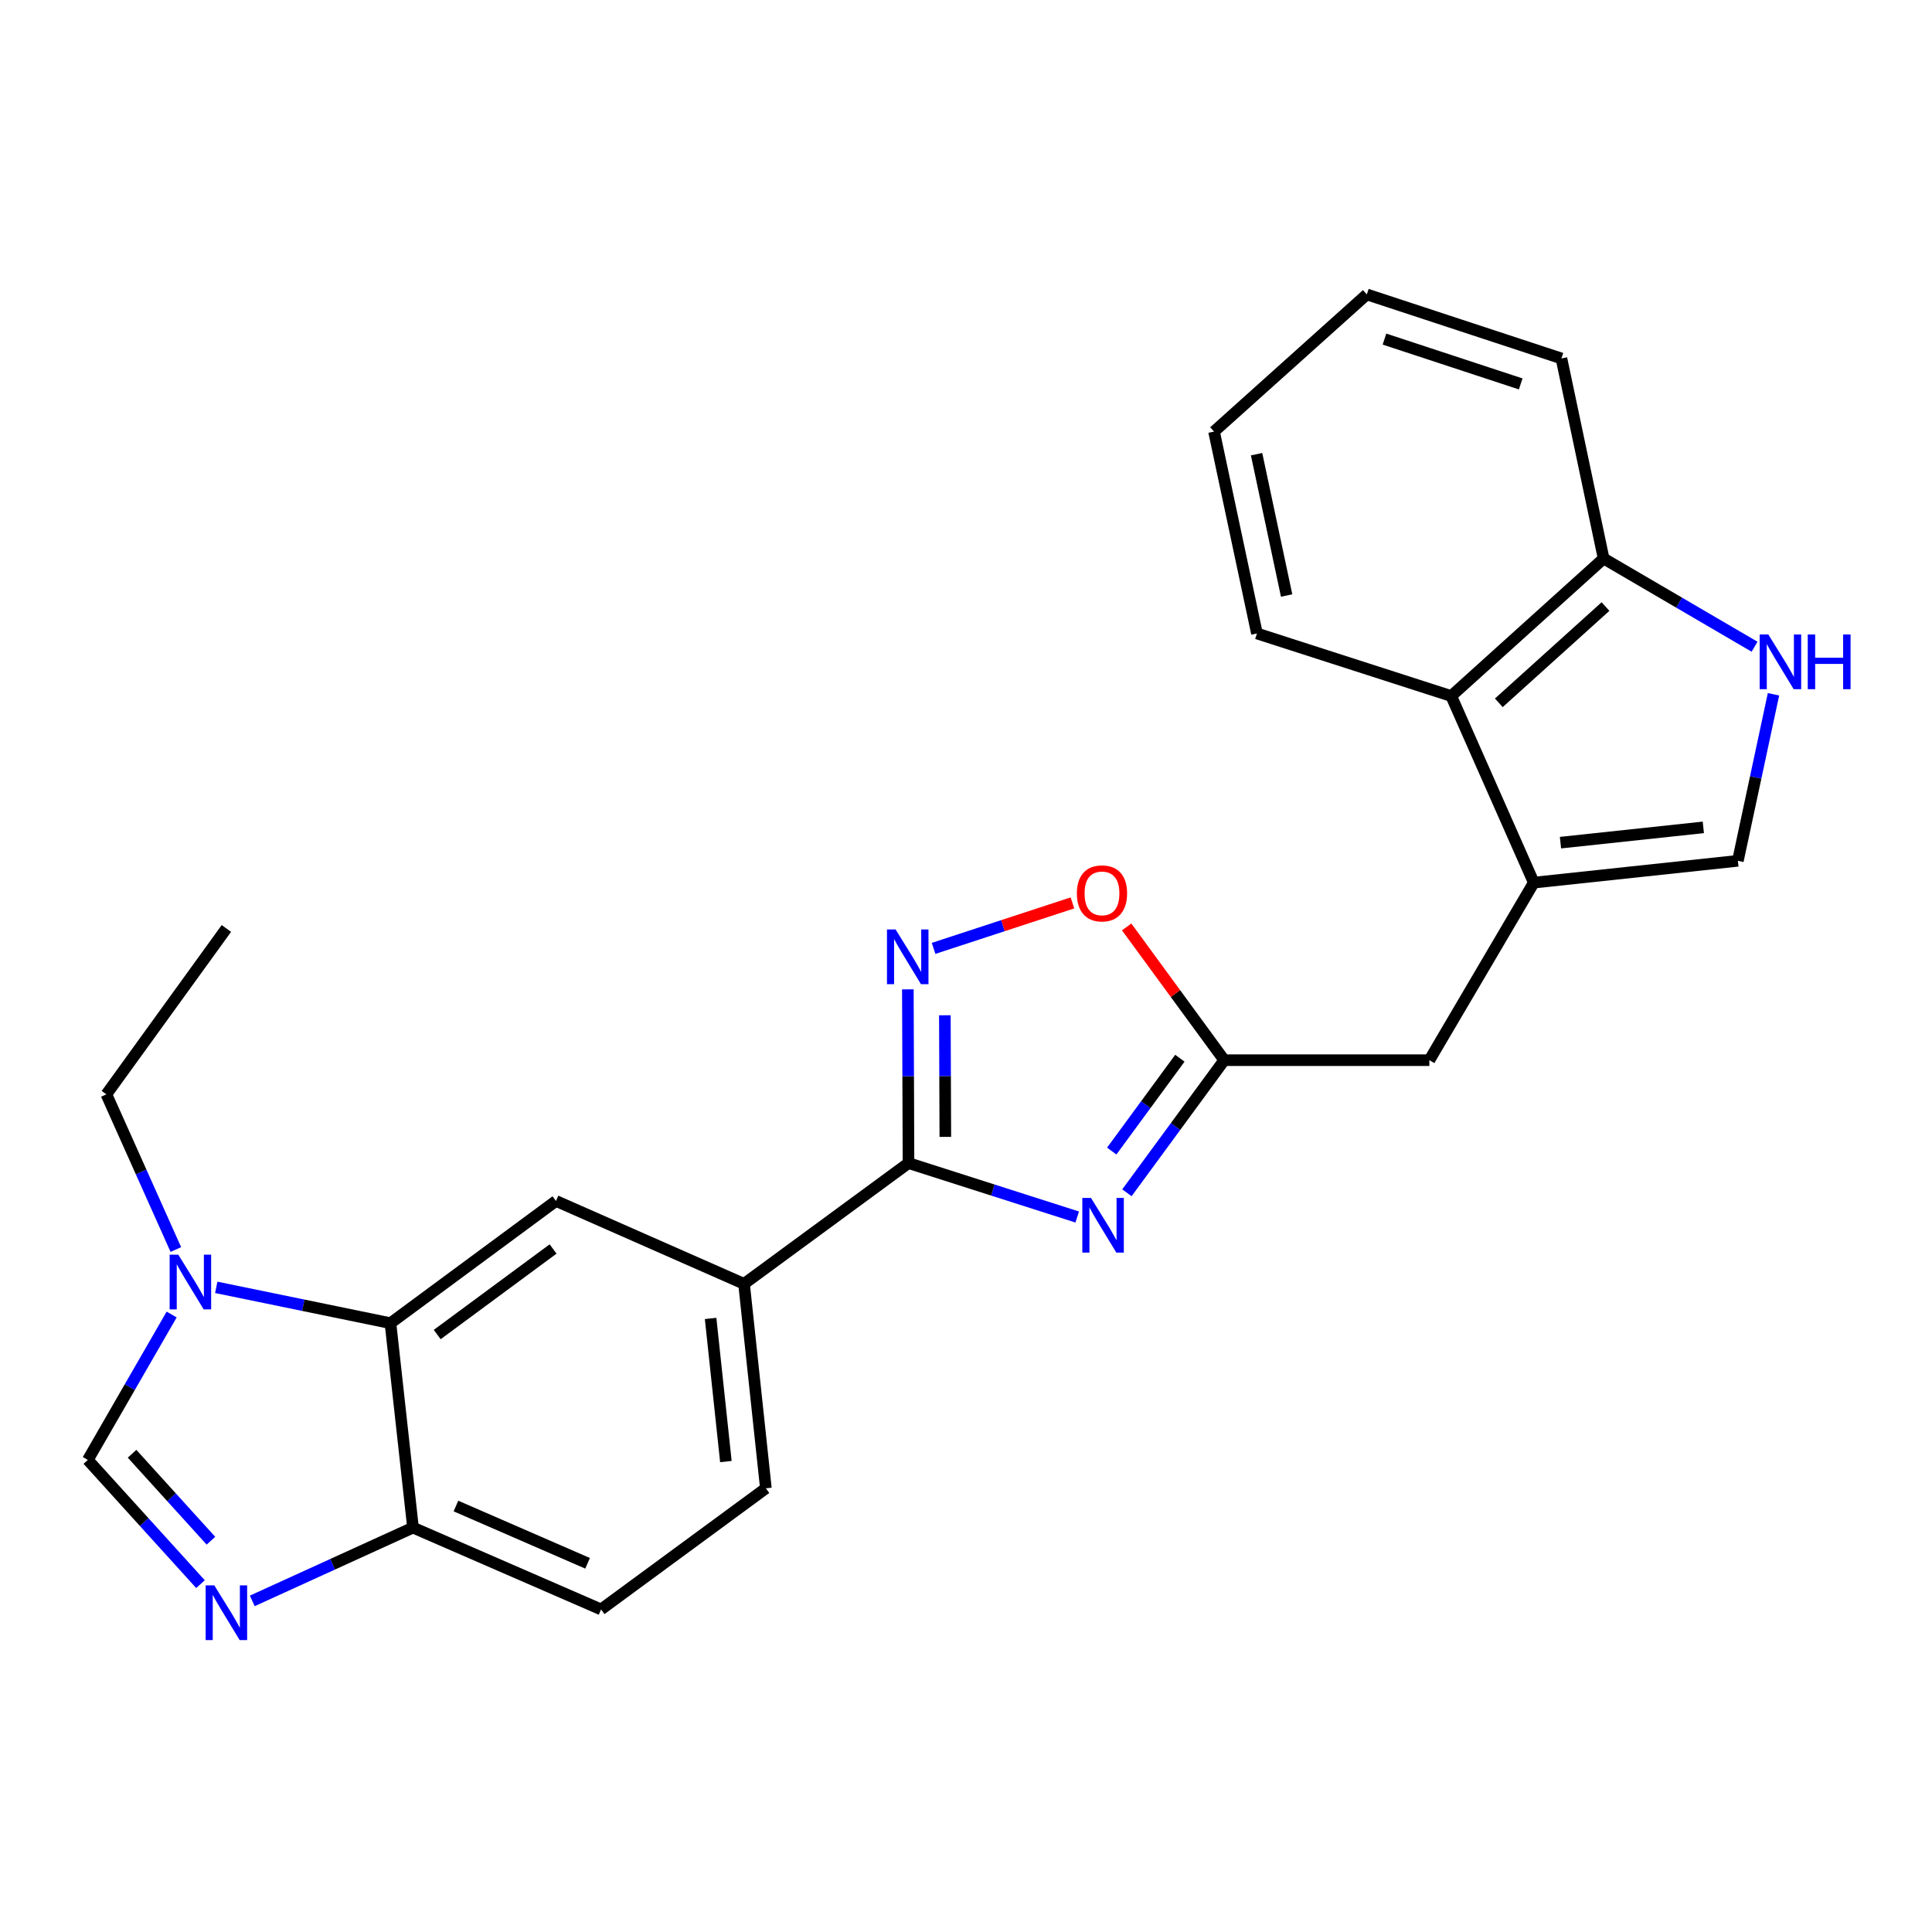 <?xml version='1.0' encoding='iso-8859-1'?>
<svg version='1.1' baseProfile='full'
              xmlns='http://www.w3.org/2000/svg'
                      xmlns:rdkit='http://www.rdkit.org/xml'
                      xmlns:xlink='http://www.w3.org/1999/xlink'
                  xml:space='preserve'
width='1000px' height='1000px' viewBox='0 0 1000 1000'>
<!-- END OF HEADER -->
<rect style='opacity:1.0;fill:#FFFFFF;stroke:none' width='1000' height='1000' x='0' y='0'> </rect>
<path class='bond-0' d='M 557.565,629.923 L 513.903,615.967' style='fill:none;fill-rule:evenodd;stroke:#0000FF;stroke-width:6px;stroke-linecap:butt;stroke-linejoin:miter;stroke-opacity:1' />
<path class='bond-0' d='M 513.903,615.967 L 470.241,602.011' style='fill:none;fill-rule:evenodd;stroke:#000000;stroke-width:6px;stroke-linecap:butt;stroke-linejoin:miter;stroke-opacity:1' />
<path class='bond-4' d='M 583.285,617.39 L 608.473,583.069' style='fill:none;fill-rule:evenodd;stroke:#0000FF;stroke-width:6px;stroke-linecap:butt;stroke-linejoin:miter;stroke-opacity:1' />
<path class='bond-4' d='M 608.473,583.069 L 633.66,548.748' style='fill:none;fill-rule:evenodd;stroke:#000000;stroke-width:6px;stroke-linecap:butt;stroke-linejoin:miter;stroke-opacity:1' />
<path class='bond-4' d='M 575.435,595.788 L 593.066,571.763' style='fill:none;fill-rule:evenodd;stroke:#0000FF;stroke-width:6px;stroke-linecap:butt;stroke-linejoin:miter;stroke-opacity:1' />
<path class='bond-4' d='M 593.066,571.763 L 610.698,547.738' style='fill:none;fill-rule:evenodd;stroke:#000000;stroke-width:6px;stroke-linecap:butt;stroke-linejoin:miter;stroke-opacity:1' />
<path class='bond-1' d='M 470.241,602.011 L 470.071,557.051' style='fill:none;fill-rule:evenodd;stroke:#000000;stroke-width:6px;stroke-linecap:butt;stroke-linejoin:miter;stroke-opacity:1' />
<path class='bond-1' d='M 470.071,557.051 L 469.901,512.091' style='fill:none;fill-rule:evenodd;stroke:#0000FF;stroke-width:6px;stroke-linecap:butt;stroke-linejoin:miter;stroke-opacity:1' />
<path class='bond-1' d='M 489.299,588.451 L 489.18,556.979' style='fill:none;fill-rule:evenodd;stroke:#000000;stroke-width:6px;stroke-linecap:butt;stroke-linejoin:miter;stroke-opacity:1' />
<path class='bond-1' d='M 489.18,556.979 L 489.061,525.507' style='fill:none;fill-rule:evenodd;stroke:#0000FF;stroke-width:6px;stroke-linecap:butt;stroke-linejoin:miter;stroke-opacity:1' />
<path class='bond-12' d='M 470.241,602.011 L 385.118,664.521' style='fill:none;fill-rule:evenodd;stroke:#000000;stroke-width:6px;stroke-linecap:butt;stroke-linejoin:miter;stroke-opacity:1' />
<path class='bond-25' d='M 483.222,490.879 L 519.158,479.109' style='fill:none;fill-rule:evenodd;stroke:#0000FF;stroke-width:6px;stroke-linecap:butt;stroke-linejoin:miter;stroke-opacity:1' />
<path class='bond-25' d='M 519.158,479.109 L 555.093,467.339' style='fill:none;fill-rule:evenodd;stroke:#FF0000;stroke-width:6px;stroke-linecap:butt;stroke-linejoin:miter;stroke-opacity:1' />
<path class='bond-2' d='M 130.573,828.627 L 172.171,809.657' style='fill:none;fill-rule:evenodd;stroke:#0000FF;stroke-width:6px;stroke-linecap:butt;stroke-linejoin:miter;stroke-opacity:1' />
<path class='bond-2' d='M 172.171,809.657 L 213.768,790.687' style='fill:none;fill-rule:evenodd;stroke:#000000;stroke-width:6px;stroke-linecap:butt;stroke-linejoin:miter;stroke-opacity:1' />
<path class='bond-28' d='M 103.77,819.95 L 74.612,787.802' style='fill:none;fill-rule:evenodd;stroke:#0000FF;stroke-width:6px;stroke-linecap:butt;stroke-linejoin:miter;stroke-opacity:1' />
<path class='bond-28' d='M 74.612,787.802 L 45.455,755.653' style='fill:none;fill-rule:evenodd;stroke:#000000;stroke-width:6px;stroke-linecap:butt;stroke-linejoin:miter;stroke-opacity:1' />
<path class='bond-28' d='M 109.178,797.468 L 88.767,774.963' style='fill:none;fill-rule:evenodd;stroke:#0000FF;stroke-width:6px;stroke-linecap:butt;stroke-linejoin:miter;stroke-opacity:1' />
<path class='bond-28' d='M 88.767,774.963 L 68.357,752.459' style='fill:none;fill-rule:evenodd;stroke:#000000;stroke-width:6px;stroke-linecap:butt;stroke-linejoin:miter;stroke-opacity:1' />
<path class='bond-3' d='M 793.884,456.852 L 739.835,548.748' style='fill:none;fill-rule:evenodd;stroke:#000000;stroke-width:6px;stroke-linecap:butt;stroke-linejoin:miter;stroke-opacity:1' />
<path class='bond-9' d='M 793.884,456.852 L 899.518,445.556' style='fill:none;fill-rule:evenodd;stroke:#000000;stroke-width:6px;stroke-linecap:butt;stroke-linejoin:miter;stroke-opacity:1' />
<path class='bond-9' d='M 807.697,436.156 L 881.641,428.249' style='fill:none;fill-rule:evenodd;stroke:#000000;stroke-width:6px;stroke-linecap:butt;stroke-linejoin:miter;stroke-opacity:1' />
<path class='bond-14' d='M 793.884,456.852 L 751.153,360.264' style='fill:none;fill-rule:evenodd;stroke:#000000;stroke-width:6px;stroke-linecap:butt;stroke-linejoin:miter;stroke-opacity:1' />
<path class='bond-10' d='M 633.66,548.748 L 608.407,514.258' style='fill:none;fill-rule:evenodd;stroke:#000000;stroke-width:6px;stroke-linecap:butt;stroke-linejoin:miter;stroke-opacity:1' />
<path class='bond-10' d='M 608.407,514.258 L 583.154,479.768' style='fill:none;fill-rule:evenodd;stroke:#FF0000;stroke-width:6px;stroke-linecap:butt;stroke-linejoin:miter;stroke-opacity:1' />
<path class='bond-15' d='M 633.66,548.748 L 739.835,548.748' style='fill:none;fill-rule:evenodd;stroke:#000000;stroke-width:6px;stroke-linecap:butt;stroke-linejoin:miter;stroke-opacity:1' />
<path class='bond-5' d='M 111.931,666.328 L 157.016,675.601' style='fill:none;fill-rule:evenodd;stroke:#0000FF;stroke-width:6px;stroke-linecap:butt;stroke-linejoin:miter;stroke-opacity:1' />
<path class='bond-5' d='M 157.016,675.601 L 202.101,684.873' style='fill:none;fill-rule:evenodd;stroke:#000000;stroke-width:6px;stroke-linecap:butt;stroke-linejoin:miter;stroke-opacity:1' />
<path class='bond-7' d='M 88.85,680.393 L 67.153,718.023' style='fill:none;fill-rule:evenodd;stroke:#0000FF;stroke-width:6px;stroke-linecap:butt;stroke-linejoin:miter;stroke-opacity:1' />
<path class='bond-7' d='M 67.153,718.023 L 45.455,755.653' style='fill:none;fill-rule:evenodd;stroke:#000000;stroke-width:6px;stroke-linecap:butt;stroke-linejoin:miter;stroke-opacity:1' />
<path class='bond-19' d='M 91.018,646.755 L 73.04,606.595' style='fill:none;fill-rule:evenodd;stroke:#0000FF;stroke-width:6px;stroke-linecap:butt;stroke-linejoin:miter;stroke-opacity:1' />
<path class='bond-19' d='M 73.04,606.595 L 55.062,566.435' style='fill:none;fill-rule:evenodd;stroke:#000000;stroke-width:6px;stroke-linecap:butt;stroke-linejoin:miter;stroke-opacity:1' />
<path class='bond-6' d='M 202.101,684.873 L 287.775,621.609' style='fill:none;fill-rule:evenodd;stroke:#000000;stroke-width:6px;stroke-linecap:butt;stroke-linejoin:miter;stroke-opacity:1' />
<path class='bond-6' d='M 226.303,690.756 L 286.276,646.472' style='fill:none;fill-rule:evenodd;stroke:#000000;stroke-width:6px;stroke-linecap:butt;stroke-linejoin:miter;stroke-opacity:1' />
<path class='bond-27' d='M 202.101,684.873 L 213.768,790.687' style='fill:none;fill-rule:evenodd;stroke:#000000;stroke-width:6px;stroke-linecap:butt;stroke-linejoin:miter;stroke-opacity:1' />
<path class='bond-8' d='M 917.955,359.359 L 908.736,402.458' style='fill:none;fill-rule:evenodd;stroke:#0000FF;stroke-width:6px;stroke-linecap:butt;stroke-linejoin:miter;stroke-opacity:1' />
<path class='bond-8' d='M 908.736,402.458 L 899.518,445.556' style='fill:none;fill-rule:evenodd;stroke:#000000;stroke-width:6px;stroke-linecap:butt;stroke-linejoin:miter;stroke-opacity:1' />
<path class='bond-26' d='M 908.157,334.742 L 869.095,311.916' style='fill:none;fill-rule:evenodd;stroke:#0000FF;stroke-width:6px;stroke-linecap:butt;stroke-linejoin:miter;stroke-opacity:1' />
<path class='bond-26' d='M 869.095,311.916 L 830.033,289.091' style='fill:none;fill-rule:evenodd;stroke:#000000;stroke-width:6px;stroke-linecap:butt;stroke-linejoin:miter;stroke-opacity:1' />
<path class='bond-11' d='M 287.775,621.609 L 385.118,664.521' style='fill:none;fill-rule:evenodd;stroke:#000000;stroke-width:6px;stroke-linecap:butt;stroke-linejoin:miter;stroke-opacity:1' />
<path class='bond-17' d='M 385.118,664.521 L 396.414,770.346' style='fill:none;fill-rule:evenodd;stroke:#000000;stroke-width:6px;stroke-linecap:butt;stroke-linejoin:miter;stroke-opacity:1' />
<path class='bond-17' d='M 367.811,682.423 L 375.718,756.5' style='fill:none;fill-rule:evenodd;stroke:#000000;stroke-width:6px;stroke-linecap:butt;stroke-linejoin:miter;stroke-opacity:1' />
<path class='bond-13' d='M 213.768,790.687 L 311.111,833.036' style='fill:none;fill-rule:evenodd;stroke:#000000;stroke-width:6px;stroke-linecap:butt;stroke-linejoin:miter;stroke-opacity:1' />
<path class='bond-13' d='M 235.993,779.516 L 304.133,809.161' style='fill:none;fill-rule:evenodd;stroke:#000000;stroke-width:6px;stroke-linecap:butt;stroke-linejoin:miter;stroke-opacity:1' />
<path class='bond-16' d='M 751.153,360.264 L 830.033,289.091' style='fill:none;fill-rule:evenodd;stroke:#000000;stroke-width:6px;stroke-linecap:butt;stroke-linejoin:miter;stroke-opacity:1' />
<path class='bond-16' d='M 775.786,363.776 L 831.003,313.955' style='fill:none;fill-rule:evenodd;stroke:#000000;stroke-width:6px;stroke-linecap:butt;stroke-linejoin:miter;stroke-opacity:1' />
<path class='bond-20' d='M 751.153,360.264 L 650.593,327.883' style='fill:none;fill-rule:evenodd;stroke:#000000;stroke-width:6px;stroke-linecap:butt;stroke-linejoin:miter;stroke-opacity:1' />
<path class='bond-21' d='M 830.033,289.091 L 808.195,185.538' style='fill:none;fill-rule:evenodd;stroke:#000000;stroke-width:6px;stroke-linecap:butt;stroke-linejoin:miter;stroke-opacity:1' />
<path class='bond-18' d='M 396.414,770.346 L 311.111,833.036' style='fill:none;fill-rule:evenodd;stroke:#000000;stroke-width:6px;stroke-linecap:butt;stroke-linejoin:miter;stroke-opacity:1' />
<path class='bond-22' d='M 55.062,566.435 L 117.179,480.569' style='fill:none;fill-rule:evenodd;stroke:#000000;stroke-width:6px;stroke-linecap:butt;stroke-linejoin:miter;stroke-opacity:1' />
<path class='bond-23' d='M 650.593,327.883 L 628.384,223.385' style='fill:none;fill-rule:evenodd;stroke:#000000;stroke-width:6px;stroke-linecap:butt;stroke-linejoin:miter;stroke-opacity:1' />
<path class='bond-23' d='M 665.954,308.236 L 650.407,235.087' style='fill:none;fill-rule:evenodd;stroke:#000000;stroke-width:6px;stroke-linecap:butt;stroke-linejoin:miter;stroke-opacity:1' />
<path class='bond-29' d='M 808.195,185.538 L 707.466,152.393' style='fill:none;fill-rule:evenodd;stroke:#000000;stroke-width:6px;stroke-linecap:butt;stroke-linejoin:miter;stroke-opacity:1' />
<path class='bond-29' d='M 787.113,198.718 L 716.602,175.517' style='fill:none;fill-rule:evenodd;stroke:#000000;stroke-width:6px;stroke-linecap:butt;stroke-linejoin:miter;stroke-opacity:1' />
<path class='bond-24' d='M 628.384,223.385 L 707.466,152.393' style='fill:none;fill-rule:evenodd;stroke:#000000;stroke-width:6px;stroke-linecap:butt;stroke-linejoin:miter;stroke-opacity:1' />
<path  class='atom-0' d='M 564.689 620.04
L 573.969 635.04
Q 574.889 636.52, 576.369 639.2
Q 577.849 641.88, 577.929 642.04
L 577.929 620.04
L 581.689 620.04
L 581.689 648.36
L 577.809 648.36
L 567.849 631.96
Q 566.689 630.04, 565.449 627.84
Q 564.249 625.64, 563.889 624.96
L 563.889 648.36
L 560.209 648.36
L 560.209 620.04
L 564.689 620.04
' fill='#0000FF'/>
<path  class='atom-2' d='M 463.577 481.103
L 472.857 496.103
Q 473.777 497.583, 475.257 500.263
Q 476.737 502.943, 476.817 503.103
L 476.817 481.103
L 480.577 481.103
L 480.577 509.423
L 476.697 509.423
L 466.737 493.023
Q 465.577 491.103, 464.337 488.903
Q 463.137 486.703, 462.777 486.023
L 462.777 509.423
L 459.097 509.423
L 459.097 481.103
L 463.577 481.103
' fill='#0000FF'/>
<path  class='atom-3' d='M 110.919 820.575
L 120.199 835.575
Q 121.119 837.055, 122.599 839.735
Q 124.079 842.415, 124.159 842.575
L 124.159 820.575
L 127.919 820.575
L 127.919 848.895
L 124.039 848.895
L 114.079 832.495
Q 112.919 830.575, 111.679 828.375
Q 110.479 826.175, 110.119 825.495
L 110.119 848.895
L 106.439 848.895
L 106.439 820.575
L 110.919 820.575
' fill='#0000FF'/>
<path  class='atom-6' d='M 92.287 649.416
L 101.568 664.416
Q 102.488 665.896, 103.968 668.576
Q 105.448 671.256, 105.528 671.416
L 105.528 649.416
L 109.288 649.416
L 109.288 677.736
L 105.408 677.736
L 95.448 661.336
Q 94.287 659.416, 93.047 657.216
Q 91.847 655.016, 91.487 654.336
L 91.487 677.736
L 87.808 677.736
L 87.808 649.416
L 92.287 649.416
' fill='#0000FF'/>
<path  class='atom-9' d='M 915.287 328.406
L 924.567 343.406
Q 925.487 344.886, 926.967 347.566
Q 928.447 350.246, 928.527 350.406
L 928.527 328.406
L 932.287 328.406
L 932.287 356.726
L 928.407 356.726
L 918.447 340.326
Q 917.287 338.406, 916.047 336.206
Q 914.847 334.006, 914.487 333.326
L 914.487 356.726
L 910.807 356.726
L 910.807 328.406
L 915.287 328.406
' fill='#0000FF'/>
<path  class='atom-9' d='M 935.687 328.406
L 939.527 328.406
L 939.527 340.446
L 954.007 340.446
L 954.007 328.406
L 957.847 328.406
L 957.847 356.726
L 954.007 356.726
L 954.007 343.646
L 939.527 343.646
L 939.527 356.726
L 935.687 356.726
L 935.687 328.406
' fill='#0000FF'/>
<path  class='atom-11' d='M 557.386 462.41
Q 557.386 455.61, 560.746 451.81
Q 564.106 448.01, 570.386 448.01
Q 576.666 448.01, 580.026 451.81
Q 583.386 455.61, 583.386 462.41
Q 583.386 469.29, 579.986 473.21
Q 576.586 477.09, 570.386 477.09
Q 564.146 477.09, 560.746 473.21
Q 557.386 469.33, 557.386 462.41
M 570.386 473.89
Q 574.706 473.89, 577.026 471.01
Q 579.386 468.09, 579.386 462.41
Q 579.386 456.85, 577.026 454.05
Q 574.706 451.21, 570.386 451.21
Q 566.066 451.21, 563.706 454.01
Q 561.386 456.81, 561.386 462.41
Q 561.386 468.13, 563.706 471.01
Q 566.066 473.89, 570.386 473.89
' fill='#FF0000'/>
</svg>
